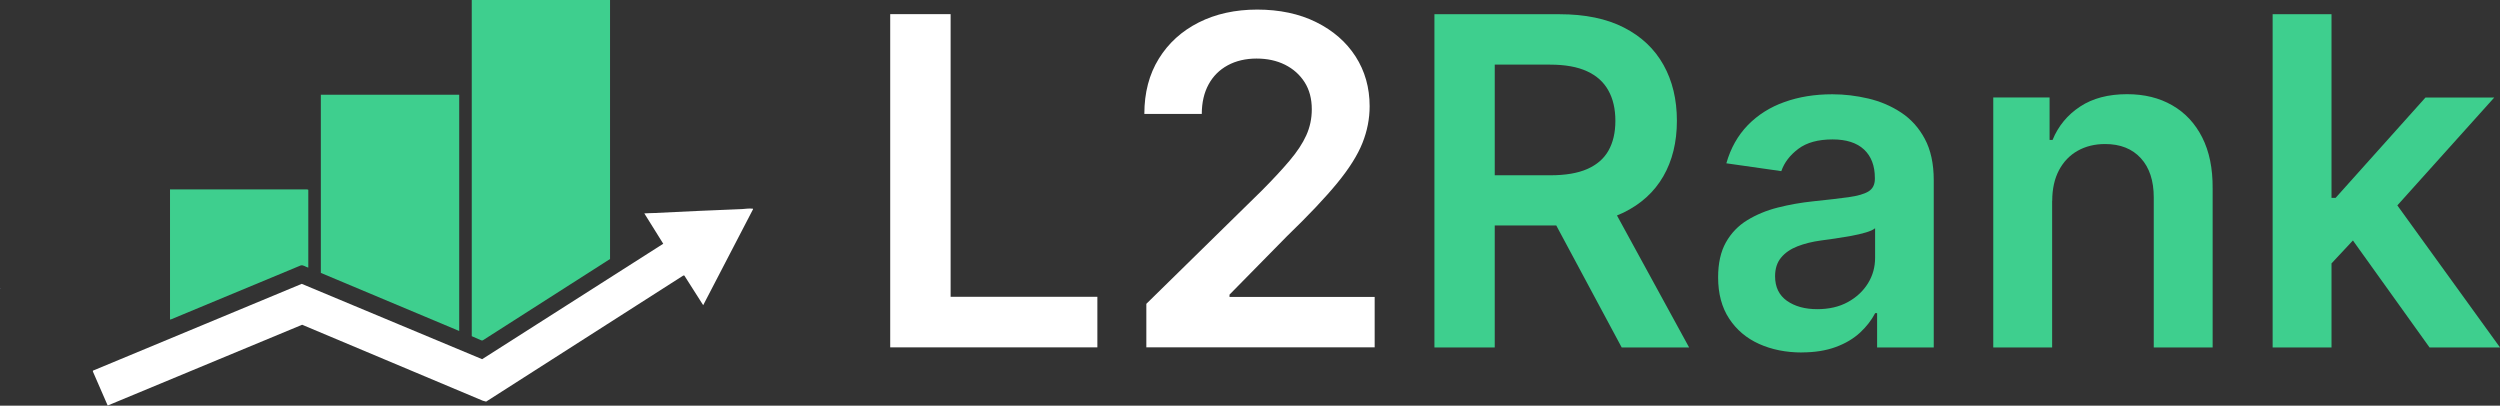 <svg xmlns="http://www.w3.org/2000/svg" viewBox="0 0 312.93 50.78"><rect x="0" y="0" width="312.93" height="50.78" fill="#333333" stroke="none"/><polygon points=".09 36.05 .02 36.1 0 36.05 .09 36.05" fill="#8991c9"/><path d="M11.62,46.4l26.15-10.87,22.58,9.43,22.67-14.45-2.37-3.8c.44-.04.88-.02,1.32-.05,3.64-.18,7.27-.35,10.92-.49.42-.02.88-.11,1.3-.05.06,0,.08-.03.07.07l-6.24,12.01-2.36-3.71h-.13s-24.68,15.78-24.68,15.78l-.41-.11-22.62-9.51-24.34,10.11-1.85-4.25v-.13Z" fill="#fff"/><polygon points="76.36 0 76.36 32.42 60.42 42.61 60.26 42.61 59.05 42.08 59.05 0 76.36 0" fill="#3ecf8e"/><polygon points="57.48 11.86 57.48 41.43 40.16 34.16 40.16 11.86 57.48 11.86" fill="#3ecf8e"/><path d="M21.28,40v-16.29h17.2s.07.06.11.04v9.75c-.31-.07-.64-.38-.96-.27l-16.26,6.76h-.09Z" fill="#3ecf8e"/><path d="M111.43,43.49V1.77h7.56v35.38h18.37v6.33h-25.93Z" fill="#fff"/><path d="M143.49,43.49v-5.46l14.48-14.2c1.39-1.4,2.54-2.64,3.46-3.73.92-1.09,1.62-2.14,2.08-3.16.46-1.02.69-2.1.69-3.26,0-1.32-.3-2.45-.9-3.39s-1.42-1.67-2.46-2.19c-1.05-.52-2.23-.77-3.56-.77s-2.57.28-3.61.85c-1.03.56-1.83,1.36-2.39,2.39-.56,1.03-.85,2.26-.85,3.69h-7.19c0-2.65.6-4.95,1.81-6.91,1.21-1.96,2.88-3.47,5-4.54s4.57-1.61,7.32-1.61,5.26.52,7.37,1.57c2.12,1.05,3.77,2.48,4.94,4.3,1.17,1.82,1.76,3.9,1.76,6.23,0,1.56-.3,3.1-.9,4.6-.6,1.51-1.65,3.18-3.15,5.01-1.5,1.83-3.6,4.05-6.3,6.66l-7.19,7.31v.29h18.17v6.31h-28.6Z" fill="#fff"/><path d="M202.4,26.97c.28-.11.54-.23.8-.35,2.2-1.07,3.86-2.58,5-4.55,1.13-1.96,1.7-4.28,1.7-6.95s-.56-5-1.68-7-2.77-3.56-4.95-4.67c-2.18-1.12-4.87-1.67-8.08-1.67h-15.64v41.71h7.55v-15.27h7.7l8.19,15.27h8.44l-9.03-16.52ZM187.1,8.09h6.93c1.89,0,3.43.28,4.62.83,1.2.55,2.09,1.35,2.67,2.4.59,1.05.88,2.32.88,3.8s-.29,2.72-.87,3.74c-.57,1.01-1.46,1.77-2.66,2.3-1.19.52-2.73.78-4.6.78h-6.97v-13.85Z" fill="#3ecf8e"/><path d="M225.54,44.12c-1.98,0-3.77-.36-5.35-1.07-1.58-.71-2.83-1.77-3.75-3.17-.92-1.4-1.38-3.12-1.38-5.17,0-1.77.33-3.23.98-4.38.65-1.15,1.54-2.08,2.67-2.77,1.13-.69,2.4-1.22,3.82-1.58,1.42-.36,2.89-.62,4.41-.78,1.83-.19,3.32-.36,4.46-.52s1.97-.4,2.5-.73c.52-.33.78-.85.78-1.56v-.12c0-1.53-.46-2.72-1.36-3.56s-2.22-1.26-3.93-1.26c-1.81,0-3.24.39-4.29,1.18-1.05.79-1.76,1.72-2.13,2.79l-6.88-.98c.54-1.9,1.44-3.49,2.69-4.78,1.25-1.28,2.78-2.25,4.58-2.89,1.81-.65,3.8-.97,5.99-.97,1.51,0,3.01.18,4.5.53,1.49.35,2.86.93,4.09,1.74,1.24.81,2.23,1.9,2.98,3.29.75,1.39,1.13,3.12,1.13,5.19v20.94h-7.09v-4.3h-.24c-.45.87-1.08,1.68-1.88,2.43-.81.75-1.82,1.36-3.04,1.81s-2.64.68-4.27.68ZM227.45,38.7c1.48,0,2.76-.29,3.85-.89s1.92-1.38,2.52-2.35.89-2.04.89-3.2v-3.69c-.23.19-.62.37-1.17.53-.55.16-1.16.31-1.84.43-.68.12-1.35.23-2.02.33-.67.09-1.24.18-1.73.24-1.1.15-2.08.39-2.95.73-.87.34-1.56.81-2.06,1.42-.5.6-.75,1.38-.75,2.33,0,1.36.5,2.38,1.49,3.08.99.69,2.25,1.04,3.79,1.04Z" fill="#3ecf8e"/><path d="M256.87,25.16v18.33h-7.37V12.2h7.05v5.32h.37c.72-1.75,1.87-3.14,3.45-4.18s3.54-1.55,5.88-1.55c2.16,0,4.04.46,5.65,1.39,1.61.92,2.86,2.26,3.75,4.01.89,1.75,1.33,3.88,1.31,6.38v19.92h-7.37v-18.78c0-2.09-.54-3.73-1.62-4.91s-2.57-1.77-4.47-1.77c-1.29,0-2.43.28-3.43.84s-1.78,1.38-2.34,2.43c-.56,1.06-.85,2.34-.85,3.85Z" fill="#3ecf8e"/><polygon points="312.93 43.49 304.11 43.49 294.52 30.1 291.84 32.97 291.84 43.49 284.47 43.49 284.47 1.78 291.84 1.78 291.84 24.77 292.35 24.77 303.6 12.21 312.21 12.21 300.08 25.71 312.93 43.49" fill="#3ecf8e"/></svg>